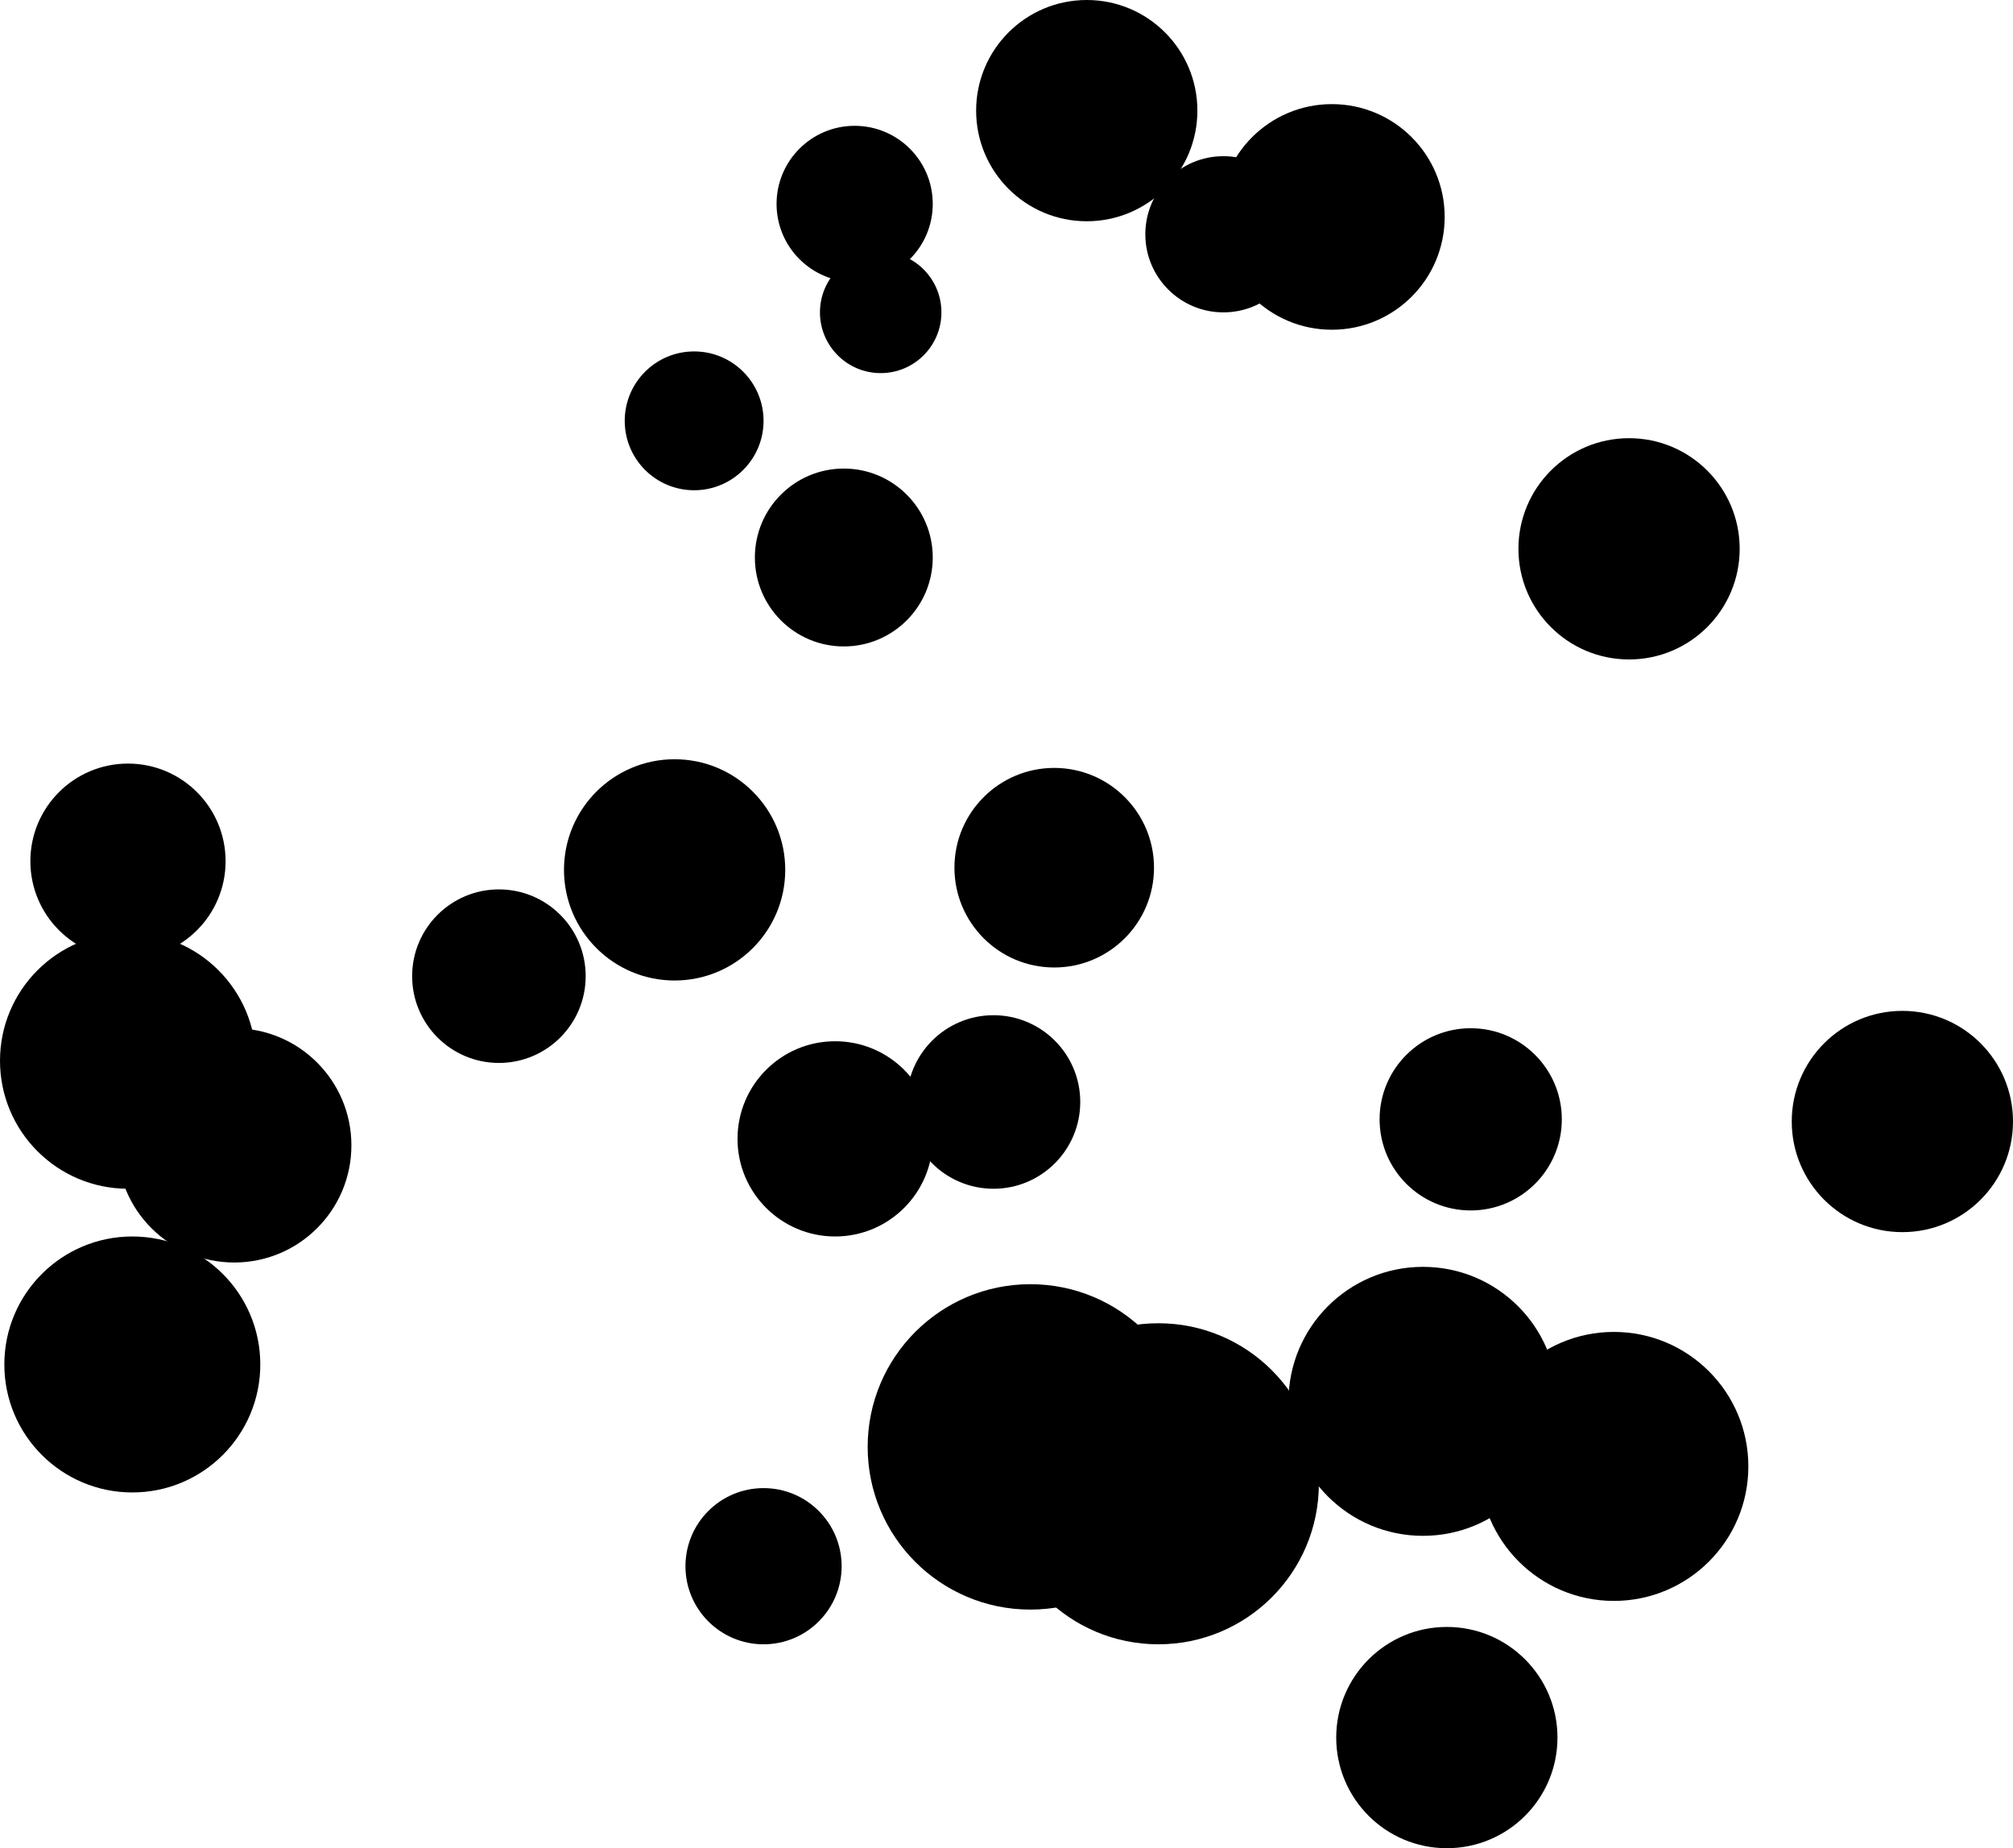 <svg width="464" height="426" viewBox="0 0 464 426" fill="none" xmlns="http://www.w3.org/2000/svg">
<circle cx="282" cy="54" r="18" fill="black" style="mix-blend-mode:darken"/>
<circle cx="307" cy="50" r="26" fill="black" style="mix-blend-mode:darken"/>
<circle cx="250.5" cy="25.5" r="25.5" fill="black" style="mix-blend-mode:darken"/>
<circle cx="197" cy="47" r="18" fill="black" style="mix-blend-mode:darken"/>
<circle cx="194.5" cy="128.5" r="20.5" fill="black" style="mix-blend-mode:darken"/>
<circle cx="29.5" cy="198.5" r="22.5" fill="black" style="mix-blend-mode:darken"/>
<circle cx="375.5" cy="126.5" r="25.5" fill="black" style="mix-blend-mode:darken"/>
<circle cx="155.5" cy="200.5" r="25.5" fill="black" style="mix-blend-mode:darken"/>
<circle cx="54" cy="264" r="27" fill="black" style="mix-blend-mode:darken"/>
<circle cx="438.5" cy="258.5" r="25.5" fill="black" style="mix-blend-mode:darken"/>
<circle cx="192.5" cy="262.5" r="22.5" fill="black" style="mix-blend-mode:darken"/>
<circle cx="339" cy="258" r="21" fill="black" style="mix-blend-mode:darken"/>
<circle cx="333.5" cy="400.5" r="25.5" fill="black" style="mix-blend-mode:darken"/>
<circle cx="30.5" cy="314.5" r="29.5" fill="black" style="mix-blend-mode:darken"/>
<circle cx="229" cy="254" r="20" fill="black" style="mix-blend-mode:darken"/>
<circle cx="115" cy="225" r="20" fill="black" style="mix-blend-mode:darken"/>
<circle cx="237.5" cy="333.5" r="37.5" fill="black" style="mix-blend-mode:darken"/>
<circle cx="267" cy="342" r="37" fill="black" style="mix-blend-mode:darken"/>
<circle cx="328" cy="323" r="31" fill="black" style="mix-blend-mode:darken"/>
<circle cx="29.5" cy="244.5" r="29.5" fill="black" style="mix-blend-mode:darken"/>
<circle cx="372" cy="338" r="31" fill="black" style="mix-blend-mode:darken"/>
<circle cx="160" cy="97" r="16" fill="black" style="mix-blend-mode:darken"/>
<circle cx="176" cy="361" r="18" fill="black" style="mix-blend-mode:darken"/>
<circle cx="203" cy="72" r="14" fill="black" style="mix-blend-mode:darken"/>
<circle cx="243" cy="200" r="23" fill="black" style="mix-blend-mode:darken"/>
</svg>
